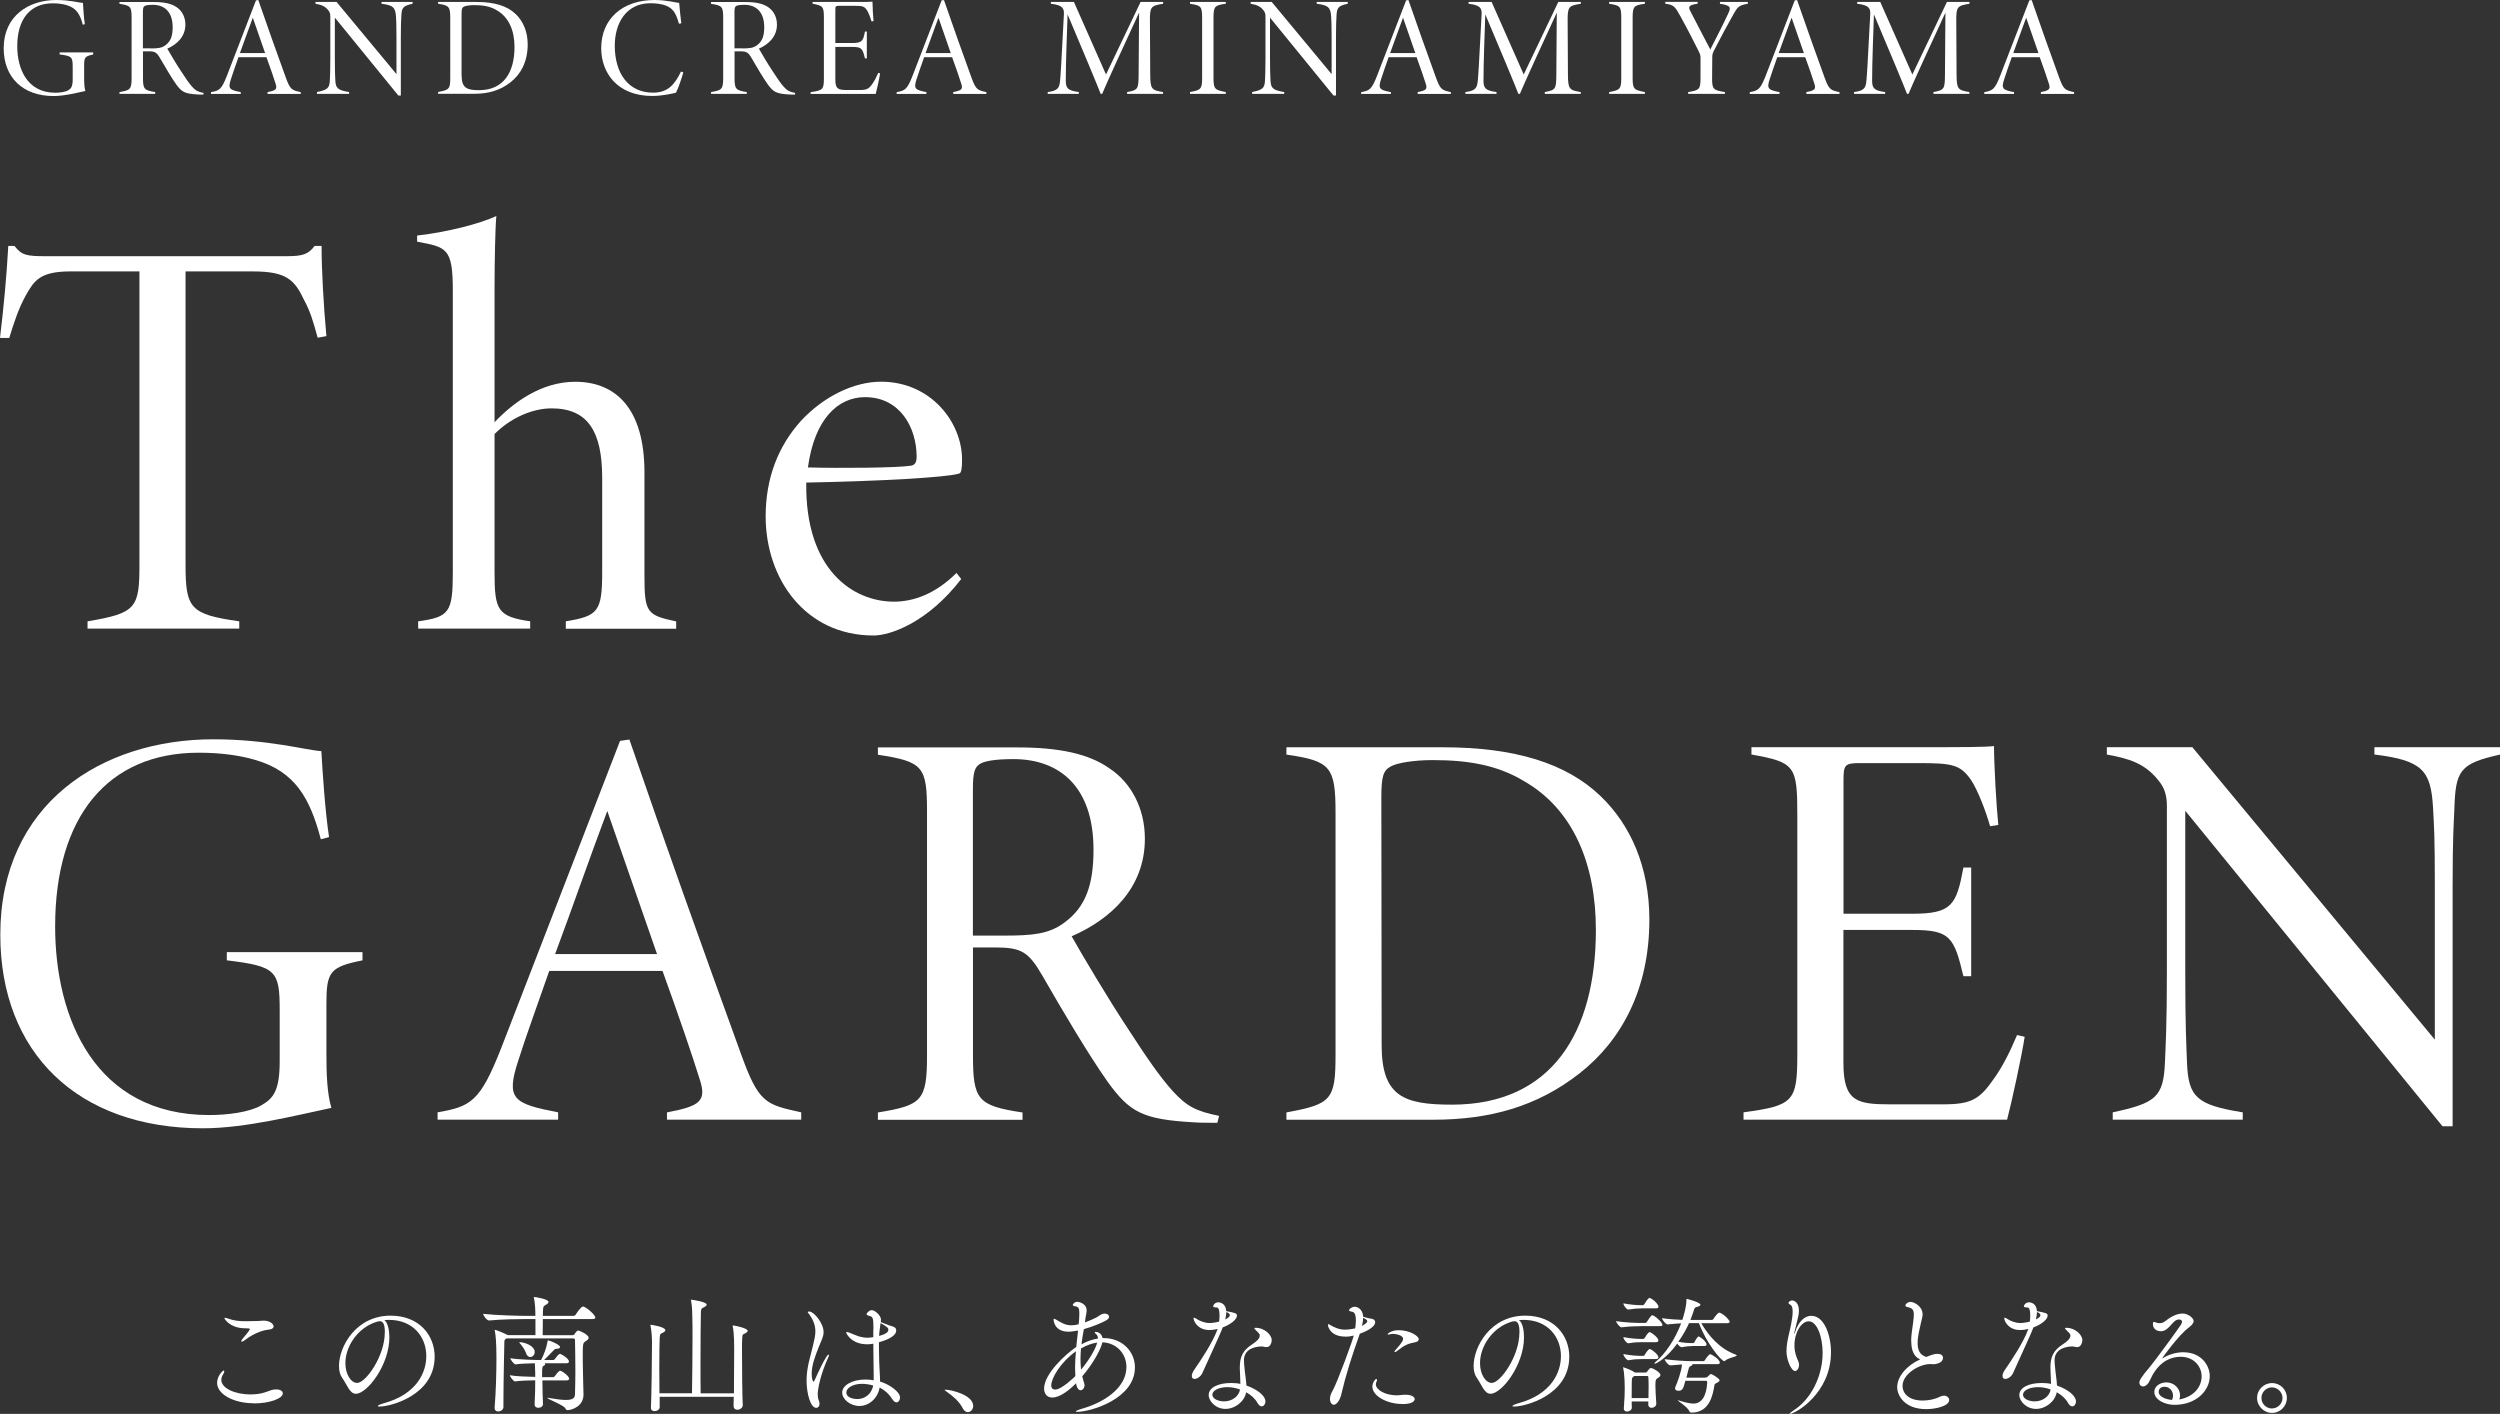 <?xml version="1.0" encoding="UTF-8"?>
<svg id="_レイヤー_2" data-name="レイヤー_2" xmlns="http://www.w3.org/2000/svg" viewBox="0 0 331.87 187.69">
  <rect x="0" y="0" width="331.87" height="187.69" fill="#333333" stroke="none"/>
  <defs>
    <style>
      .cls-1 {
        fill: #fff;
      }
    </style>
  </defs>
  <g id="_要素" data-name="要素">
    <g>
      <g>
        <path class="cls-1" d="M33.7,186.28c-2.69,0-4.88-1.19-4.88-2.72,0-.9.75-1.63.88-1.63.05,0,.07.05.07.12,0,.08-.05.24-.12.34-.19.27-.27.54-.27.78,0,1.16,1.9,1.94,3.88,1.94.49,0,.99-.05,1.44-.15.76-.17,1.14-.41,1.58-.49.14-.02.27-.03.39-.03.53,0,.87.22.87.53,0,.66-1.7,1.33-3.84,1.33ZM35.59,176.52c-.39.02-1.7.31-3.06,1.36-.2.15-.34.22-.43.22-.05,0-.07-.02-.07-.07s.05-.17.17-.31c.24-.27.97-1.16.97-1.26,0-.09-.09-.12-.26-.12-.26-.02-.51-.02-.76-.03-1.73-.15-2.36-1.24-2.36-1.33,0-.03.03-.05.08-.05.12,0,.32.08.53.15.7.25,1.44.31,2.23.31.53,0,1.05-.02,1.6-.03.27,0,.49-.05.76-.05.78,0,1.33.42,1.33.76,0,.22-.22.42-.73.44Z"/>
        <path class="cls-1" d="M51.69,177.51c0,3.72-2.97,7.51-4.44,7.51-.83,0-1.14-1.14-1.84-2.14-.27-.37-.41-.92-.41-1.55,0-2.58,2.26-6.68,6.85-6.68,3.86,0,5.85,2.67,5.85,5.44,0,5.17-5.92,6.63-7.31,6.63-.15,0-.24-.03-.24-.07,0-.09.27-.22.76-.36,4.47-1.21,5.68-4.16,5.68-6.27,0-2.52-1.73-4.81-4.96-4.81-.2,0-.41.02-.61.03.42.31.66,1.17.66,2.26ZM51.09,176.9c0-1.22-.29-1.51-.66-1.51-.05,0-.1,0-.17.02-.05.02-.1.02-.14.02-2.62.75-4.27,3.3-4.27,5.52,0,1.5.75,2.63,1.56,2.63,1.14,0,3.67-3.55,3.67-6.68Z"/>
        <path class="cls-1" d="M67.21,177.7c-.26.14-.26.22-.26.58-.02,1.12-.12,4.98-.12,7.89v.61c0,.36-.37.59-.71.59-.24,0-.46-.14-.46-.48v-.07c.17-2.01.24-4.5.24-6.61,0-.48-.02-.93-.02-1.38,0-.37-.07-1.63-.2-2.19-.02-.03-.02-.07-.02-.08t.03-.03s.49.09,1.75.71h3.64v-2.14h-1.14c-.95,0-3.48.03-5,.19h-.02c-.31,0-.78-.66-.78-.88,1.75.2,4.88.27,5.86.27h1.07v-.08c0-.68-.05-1.72-.19-2.28-.02-.05-.02-.1-.02-.12s0-.03.03-.03c.14,0,1.92.27,1.92.66,0,.12-.12.24-.32.36-.36.22-.37.2-.41.73,0,.08-.02.37-.02.76h4.06c.12,0,.24-.07.29-.15.15-.24.71-1.09.99-1.09.03,0,.07,0,.1.02.51.19,1.53,1.12,1.53,1.44,0,.1-.08.2-.37.2h-6.6c0,.76-.02,1.68-.02,2.14h3.99c.08,0,.19-.05.24-.14.27-.42.39-.48.49-.48.12,0,1.38.53,1.38.97,0,.2-.25.36-.41.46-.37.26-.37.29-.37,2.41,0,1.09.05,2.06.07,3.6,0,.31.03.73.03,1.07,0,1.55-1.55,2.06-2.12,2.06-.17,0-.2-.09-.31-.26-.22-.41-2.38-1.22-2.38-1.36,0,0,.02-.02.05-.02s.1.02.2.03c1,.17,1.72.26,2.21.26,1.1,0,1.21-.36,1.22-.82.03-1.05.05-2.06.05-3.01,0-1.48-.03-2.86-.05-4.15,0-.05-.02-.19-.22-.19h-8.94ZM72,183.22c.02,1.07.03,2.43.08,3.13.02.27-.2.53-.63.53-.25,0-.48-.14-.48-.44v-.03c.07-1.21.08-2.33.08-3.18-.82.02-2.07.05-2.67.15h-.02c-.19,0-.68-.63-.68-.82.75.15,2.4.2,3.37.22v-.54c0-.2-.02-.78-.05-1.27-.8.02-1.97.05-2.55.15h-.02c-.19,0-.68-.63-.68-.82.99.19,3.43.24,3.96.24h.12c.37-.71.68-1.5.85-2.43.02-.14.02-.19.05-.19s.07.02.12.03c.2.03,1.5.56,1.5.87,0,.14-.17.22-.54.24-.19,0-.22.12-.39.27-.19.17-.83.88-1.19,1.21h1.22s.17-.05.22-.14c.29-.41.53-.68.66-.68.03,0,.07,0,.08.02.48.2,1.12.7,1.12.99,0,.12-.08.24-.34.24h-2.92c.05.02.1.07.1.14,0,.05-.03.1-.12.15-.29.15-.29.17-.29,1.55h1.5s.15-.05.2-.14c.07-.1.49-.71.7-.71.03,0,.07,0,.08.02.53.22,1.12.8,1.12,1.04,0,.12-.09.22-.32.22h-3.26ZM69.81,179.58c-.14-.43-.51-.92-.78-1.24-.07-.08-.1-.14-.1-.15s0-.02.03-.02c.68,0,2.02.48,2.02,1.31,0,.39-.29.66-.59.66-.22,0-.46-.15-.58-.56Z"/>
        <path class="cls-1" d="M87.57,185.41v1.38c0,.32-.36.54-.68.54-.25,0-.48-.14-.48-.44v-.05c.07-1.24.14-6.6.14-8.26v-.43c0-.63-.07-1.56-.19-2.14-.02-.05-.02-.1-.02-.12,0-.03.02-.03.03-.03.15,0,1.95.29,1.95.71,0,.12-.1.22-.27.32-.37.2-.42.05-.48.75-.03.42-.05,2.21-.05,4.11,0,1.1.02,2.24.02,3.2h4.32c.03-1.73.07-5,.07-7.48,0-.95,0-1.78-.02-2.38,0-.46-.02-1.72-.17-2.43-.02-.05-.02-.09-.02-.1,0-.03.02-.03.03-.03.14,0,2.06.29,2.06.65,0,.14-.17.27-.43.39-.31.15-.32.2-.34.75-.03,1.16-.05,3.93-.05,6.63,0,1.44,0,2.87.02,4.01h4.42c.02-1.72.03-4.3.03-5.85,0-2.06-.12-2.7-.19-3.01-.02-.05-.02-.1-.02-.12,0-.03.02-.03.03-.03.24,0,1.97.36,1.97.71,0,.12-.12.22-.29.32-.37.2-.39.05-.44.75-.02.19-.02.82-.02,1.67,0,2.21.03,5.95.1,7.11.02.37-.37.63-.71.63-.27,0-.51-.15-.51-.53v-.03c0-.19,0-.61.02-1.16h-9.86Z"/>
        <path class="cls-1" d="M107.07,183.26c0-1.8.56-3.33.88-4.76.14-.61.29-1.17.29-1.77,0-.68-.2-1.41-.83-2.28-.08-.12-.19-.22-.19-.27,0-.08.2-.08.22-.08.59,0,1.89,1.53,1.89,2.74,0,.63-.32,1.14-.66,2.02-.44,1.12-.92,2.35-.92,3.48,0,.53.12,1.07.24,1.07.05,0,.12-.09.2-.29.2-.49,1.5-3.3,1.78-3.3.03,0,.07.02.07.08s-.03.17-.1.31c-1,2.18-1.39,4.13-1.39,4.88,0,.29.03.56.14.8.07.17.1.32.1.46,0,.34-.19.54-.43.54-.78,0-1.29-1.92-1.29-3.64ZM115.95,176.51c0-1.68-.1-1.7-.53-1.82-.26-.07-.39-.12-.39-.24s.34-.53.71-.53,1.21.68,1.21,1.26c0,.1-.02.2-.03.32.31.12.95.39,1.17.46.65.17.88.29.88.66,0,.9-1.75,1.41-2.29,1.56v.75c0,1.31.05,2.48.1,3.25.02.39.05.82.05,1.22,1.26.37,2.65,1.38,2.65,2.11,0,.34-.2.65-.48.65-.17,0-.37-.14-.58-.46-.41-.68-1.05-1.21-1.65-1.51-.24,1.44-1.41,2.45-2.69,2.45-1.19,0-2.28-.88-2.28-1.78,0-1,1.39-1.73,3.08-1.73.36,0,.73.03,1.1.1v-.85c-.02-.75-.03-2.38-.05-4.01-.39.08-.7.08-.83.08-2.02,0-2.77-1.39-2.77-1.58,0-.03.02-.05.07-.05.07,0,.2.03.39.1.32.12.9.39,1.24.49.34.1.75.17,1.17.17.03,0,.2,0,.73-.07v-1ZM114.42,183.7c-1.24,0-2.07.58-2.07,1.14,0,.68.88.88,1.46.88,1.05,0,1.89-.7,2.11-1.8-.51-.14-1.02-.22-1.5-.22ZM116.71,177.34c1.22-.32,1.22-.7,1.22-.83,0-.27-.29-.44-1.04-.88-.17,1.17-.19,1.61-.19,1.72Z"/>
        <path class="cls-1" d="M127.8,186.94c-.49-.95-1.36-1.65-2.06-2.14-.17-.14-.34-.24-.34-.29,0-.02.03-.03.12-.03.7,0,3.67.68,3.67,2.16,0,.46-.34.82-.71.82-.24,0-.49-.15-.68-.51Z"/>
        <path class="cls-1" d="M143.67,182.71c.07.29.15.59.25.9.03.1.05.19.05.27,0,.37-.26.68-.53.68-.2,0-.44-.2-.56-.71-.02-.07-.02-.15-.03-.22-.73.73-2.06,1.89-3.16,1.89-.8,0-1.09-.63-1.09-1.19,0-1.95,2.87-4.59,4.27-5.52.09-.78.17-1.53.24-2.18-.82.14-1.05.15-1.26.15-1.95,0-1.99-1.56-1.99-1.61,0-.08.02-.1.07-.1.07,0,.15.05.22.08.76.44,1.24.78,2.07.78.08,0,.46,0,.97-.14.03-.34.07-.61.07-.85s.02-.44.02-.61c0-.59-.08-.87-.56-.92-.15-.02-.31-.07-.31-.19,0-.07.2-.41.63-.41.12,0,1.21.2,1.21,1.14,0,.31-.1.63-.15.99-.03.2-.05.41-.08.61.56-.2,1.09-.44,1.53-.66.26-.14.51-.36.73-.44.14-.05.25-.07.37-.07.32,0,.58.17.58.41,0,.15-.12.34-.39.49-.56.32-1.77.83-2.96,1.16-.12.65-.24,1.31-.32,2.01.77-.41,1.51-.66,2.19-.76,0-.34-.14-.49-.24-.58-.14-.1-.19-.19-.19-.24,0-.03.03-.07.12-.07.14,0,.8.1.92.83h.17c2.43,0,4.13,1.78,4.13,3.89,0,4.18-5.88,5.9-7.67,5.9-.14,0-.19-.02-.19-.05,0-.07.31-.22.97-.41,2.55-.73,5.76-2.6,5.76-5.49,0-1.73-1.27-3.21-3.2-3.28-.12.7-1.02,2.58-2.67,4.52ZM142.71,181.69c0-.75.05-1.53.12-2.31-2.06,1.46-3.28,3.57-3.28,4.54,0,.08,0,.54.53.54.88,0,2.6-1.72,2.67-1.78-.02-.32-.03-.65-.03-.99ZM143.5,179.01c-.03.46-.07.92-.07,1.38s.03.93.08,1.43c1.26-1.51,1.97-2.91,2.14-3.59-.66.08-1.39.34-2.16.78Z"/>
        <path class="cls-1" d="M159.65,182.2c-.26.56-.73.85-1.07.85-.22,0-.37-.12-.37-.39,0-.2.08-.49.34-.85.87-1.26,2.4-3.55,3.01-5.2.02-.07.07-.14.08-.2-.53.14-.9.15-1.09.15-1.61,0-2.11-1.24-2.11-1.56,0-.07.03-.08.07-.08.08,0,.24.1.32.15.42.29,1.09.56,1.75.56.05,0,.54,0,1.26-.19.03-.27.05-.54.05-.78,0-1.09-.27-1.1-.42-1.1-.27,0-.43-.05-.43-.17,0-.08.2-.51.68-.51.08,0,1,.02,1.05,1.17,1.27.24,1.43.29,1.43.61,0,.48-.83,1.17-1.89,1.55-.17.46-.37.97-2.67,6ZM162.68,187.03c-1.31,0-2.23-1.04-2.23-1.84,0-1,1.27-1.6,2.97-1.6.43,0,.83.03,1.24.12,0-.71-.08-1.5-.08-2.12,0-1.46.36-2.29,1.61-3.11.56-.37,1.04-.76,1.04-1.16,0-.19,0-.22-.48-.7-.14-.14-.24-.24-.24-.29s.07-.07.22-.07c1.04,0,2.09.88,2.09,1.65,0,.26-.17.92-.68.92-.14,0-.29-.03-.46-.07-.05-.02-.12-.02-.22-.02-.53,0-2.33.17-2.33,1.84,0,.27.03.59.07.97.05.7.22,1.61.26,2.38,1.41.49,2.52,1.34,2.52,2.11,0,.36-.22.65-.49.65-.19,0-.39-.14-.58-.48-.29-.53-.82-1.02-1.48-1.39-.24,1.26-1.5,2.21-2.75,2.21ZM162.95,184.14c-1.24,0-2.01.49-2.01.99,0,.61.87.9,1.55.9,1.05,0,1.97-.65,2.12-1.58-.53-.19-1.1-.31-1.67-.31ZM162.65,175.15c.19-.1.36-.19.48-.31.07-.05.12-.15.12-.26,0-.22-.27-.34-.46-.41,0,.29-.05.61-.14.97Z"/>
        <path class="cls-1" d="M178.59,177.43c-1.95,0-2.31-1.29-2.31-1.55,0-.07.03-.1.07-.1.08,0,.22.1.34.17.37.22,1.05.56,1.85.56.05,0,.59,0,1.36-.17.05-.34.09-.71.09-1.05,0-.61-.12-1.1-.49-1.16-.19-.02-.42-.08-.42-.22,0-.1.34-.44.76-.44.32,0,1.04.25,1.12,1.33.66.19.83.22,1.1.26.29.03.49.2.49.46,0,.71-1.41,1.31-2.04,1.53-.03.1-.07.19-.1.29-.92,2.58-1.75,5.15-2.35,7.73-.19.87-.66,1.41-1,1.41-.25,0-.51-.29-.51-.78,0-.31.1-.66.34-1.07.61-1.05,2.65-6.6,2.82-7.34-.26.07-.66.15-1.12.15ZM180.8,176.01c.46-.24.71-.48.71-.61s-.17-.29-.56-.46c0,.32-.05.68-.15,1.07ZM186.17,186.38c-2.06,0-3.99-1.07-3.99-2.31,0-.49.36-1.02.53-1.02.05,0,.08.05.08.14s-.03.17-.07.26c-.05.1-.08.2-.08.32,0,.73,1.24,1.46,2.82,1.46.31,0,.61-.08,1.1-.08h.03c.8,0,1.21.29,1.21.58,0,.07-.02.66-1.63.66ZM187.89,178.17c-.97.2-1.43.36-2.48,1.21-.1.09-.17.1-.22.1s-.07-.02-.07-.05c0-.05.02-.1.07-.15.39-.49.53-.56.83-1.02.05-.07.24-.31.24-.53,0-.51-1.04-.66-1.38-.66-.07,0-.14,0-.19.02-.15.03-.31.07-.39.07-.07,0-.1-.02-.1-.05,0-.08.53-.53,1.44-.53,1.56,0,2.7.8,2.7,1.19,0,.2-.19.36-.46.41Z"/>
        <path class="cls-1" d="M202.31,177.51c0,3.72-2.97,7.51-4.44,7.51-.83,0-1.14-1.14-1.84-2.14-.27-.37-.41-.92-.41-1.55,0-2.58,2.26-6.68,6.85-6.68,3.86,0,5.85,2.67,5.85,5.44,0,5.17-5.92,6.63-7.31,6.63-.15,0-.24-.03-.24-.07,0-.09.27-.22.76-.36,4.47-1.21,5.68-4.16,5.68-6.27,0-2.52-1.73-4.81-4.96-4.81-.2,0-.41.02-.61.03.43.31.66,1.17.66,2.26ZM201.71,176.9c0-1.22-.29-1.51-.66-1.51-.05,0-.1,0-.17.02-.05.02-.1.02-.14.02-2.62.75-4.27,3.3-4.27,5.52,0,1.5.75,2.63,1.56,2.63,1.14,0,3.67-3.55,3.67-6.68Z"/>
        <path class="cls-1" d="M217.78,176.05c-.68,0-1.48.02-2.53.15h-.02c-.2,0-.7-.63-.7-.82,1.27.19,2.58.24,3.28.24h.61c.05,0,.15-.05.2-.14.17-.29.44-.66.59-.83.03-.03.08-.05.12-.05.31,0,1.36.95,1.36,1.27,0,.1-.07.17-.32.17h-2.6ZM218.81,186.43v-.39h-2.21l.02.83c0,.31-.34.51-.63.51-.22,0-.43-.12-.43-.39v-.07c.1-1.27.12-1.97.12-2.62,0-.26,0-1.75-.2-2.67,0-.05-.02-.07-.02-.1s.02-.03.03-.03,1,.31,1.5.68l.02.02h1.44c.08,0,.17-.05.22-.14.07-.1.31-.46.48-.46.27,0,1.27.58,1.27.93,0,.19-.2.31-.36.41-.24.15-.31.24-.31.93,0,.63.05,1.39.12,2.43.02.36-.31.58-.63.58-.24,0-.44-.14-.44-.44v-.02ZM217.85,173.69c-.51,0-.88.03-1.68.15h-.02c-.24,0-.65-.56-.65-.82.99.19,1.85.24,2.38.24h.22s.14-.05.19-.14c.12-.2.49-.82.68-.82.03,0,.07,0,.09.02.53.24,1.1.87,1.1,1.14,0,.12-.07.22-.31.22h-2.01ZM217.85,178.17c-.51,0-.9.02-1.68.15h-.02c-.2,0-.65-.53-.65-.82.99.19,1.85.24,2.38.24h.27s.14-.05.19-.14c.02-.03.41-.76.66-.76.03,0,.07,0,.08.02.37.17,1.07.76,1.07,1.09,0,.1-.07.22-.31.22h-2.01ZM217.85,180.42c-.51,0-.9.02-1.68.15h-.02c-.2,0-.65-.56-.65-.82.99.19,1.85.24,2.38.24h.27s.14-.05.19-.14c.07-.14.46-.77.66-.77.03,0,.07,0,.08.02.44.2,1.07.77,1.07,1.09,0,.12-.07.22-.31.22h-2.01ZM218.83,185.6c.02-.59.02-1.07.02-1.51s0-.82-.03-1.24c0-.05-.03-.19-.14-.19h-1.72s-.07.05-.12.08c-.17.12-.22.22-.22.56,0,.09-.02.37-.02,2.29h2.23ZM224.59,178.7c-.66,0-.73.05-1.34.14h-.02c-.15,0-.43-.24-.58-.48-1.51,2.06-2.82,2.67-2.96,2.67-.03,0-.07-.02-.07-.05s.05-.1.15-.19c1.29-1.05,2.58-2.97,3.4-5.12-.48.02-1.02.07-1.77.14h-.02c-.27,0-.75-.63-.75-.82,1.04.14,1.95.19,2.7.22.2-.61.54-1.77.54-2.62q0-.17.02-.17c.12,0,1.84.48,1.84.78,0,.12-.17.22-.53.31-.17.03-.25.14-.31.32-.14.46-.31.93-.49,1.39h2.84c.05,0,.17-.05.22-.14.19-.32.61-.83.76-.83.03,0,.07.02.1.02.63.25,1.29,1,1.29,1.19,0,.1-.07.19-.34.19h-3.43c.99,1.72,2.48,3.4,4.54,4.16.12.05.17.08.17.12,0,.17-1.12.31-1.51.68-.05.05-.1.08-.14.08-.43,0-2.45-2.52-3.37-5.05h-1.31c-.39.87-.88,1.72-1.43,2.48.82.14,1.19.17,1.82.17h.17c.08,0,.14-.07.17-.15.02-.05.37-.73.56-.73.02,0,.75.39,1,.92.02.05.03.1.03.15,0,.1-.05.2-.27.2h-1.72ZM223.73,183.29c-.27,1.02-.36,1.33-.93,1.33-.24,0-.44-.1-.44-.34,0-.07.03-.14.07-.24.2-.44.8-2.01.85-2.91-.53.03-1.07.09-1.51.12h-.02c-.27,0-.76-.59-.76-.82,1.53.19,2.75.26,3.59.26h1.55c.1,0,.15-.07.2-.15.03-.05.51-.78.7-.78.12,0,1.27.65,1.27,1.14,0,.1-.07.19-.32.19h-3.31v.02c0,.08-.07.17-.24.24-.15.07-.19.02-.37.76-.05.17-.12.46-.2.77h2.43c.17,0,.32-.05.39-.12.24-.24.36-.36.42-.36.2,0,1.17.61,1.17.82,0,.14-.15.25-.44.39-.17.09-.2.09-.24.27-.2,1.22-.61,3.64-3.04,3.64-.12,0-.24-.05-.27-.14-.24-.63-1.55-1.38-1.55-1.48,0,0,0-.02.02-.02.03,0,.08.02.19.05.85.27,1.43.39,1.87.39,1.07,0,1.73-.97,1.82-2.82,0-.1-.05-.2-.15-.2h-2.72Z"/>
        <path class="cls-1" d="M238.18,177.09v.03s.05-.08.12-.29c.46-1.46,1.31-2.16,2.14-2.16,1.75,0,2.62,2.62,2.62,4.83,0,5.51-4.78,8.19-5.46,8.19-.02,0-.03-.02-.03-.03,0-.05.17-.2.56-.46,2.28-1.46,3.82-4.52,3.82-7.6,0-2.12-.73-4.2-1.85-4.2-.93,0-1.89,1.41-1.89,3.2,0,.92.24,1.5.51,2.11.07.15.1.31.1.46,0,.44-.24.83-.53.83-.49,0-1.14-1.46-1.14-2.63,0-.75.15-1.5.34-2.33.12-.53.48-1.95.48-2.92,0-.46-.08-.82-.31-.92-.12-.05-.24-.14-.24-.26,0-.15.32-.31.46-.31.31,0,.92.27.92,1.36,0,.48-.03.59-.59,2.84-.02.12-.03.2-.03.26Z"/>
        <path class="cls-1" d="M253.7,178.07c0-.85.17-1.77.26-2.46.05-.42.1-.78.1-1.09,0-.65-.2-.88-.88-1.02-.15-.03-.24-.1-.24-.19,0-.19.27-.48.7-.48.46,0,1.58.58,1.58,1.65,0,.39-.15.75-.2,1.04-.17.8-.46,1.85-.46,2.77,0,.87.27,1.6,1.16,1.84.85-.36,1.21-.41,1.48-.41.68,0,.73.41.73.53,0,.65-.85.85-1.34.85-.07,0-.15-.02-.22-.02h-.17c-1.41,0-3.64,1.31-3.64,2.89,0,1.05.88,1.95,2.67,1.95.75,0,1.58-.15,2.29-.51.19-.08.37-.14.53-.14.41,0,.7.27.7.58,0,.82-1.84,1.21-3.04,1.21-2.92,0-3.86-1.84-3.86-2.91,0-1.41,1.26-2.89,3.04-3.69-.92-.41-1.17-1.36-1.17-2.4Z"/>
        <path class="cls-1" d="M267.27,182.2c-.25.56-.73.85-1.07.85-.22,0-.37-.12-.37-.39,0-.2.08-.49.34-.85.87-1.26,2.4-3.55,3.01-5.2.02-.07.07-.14.08-.2-.53.14-.9.15-1.09.15-1.61,0-2.11-1.24-2.11-1.56,0-.07.03-.08.07-.08.08,0,.24.1.32.15.43.29,1.09.56,1.75.56.05,0,.54,0,1.26-.19.03-.27.05-.54.05-.78,0-1.09-.27-1.1-.43-1.1-.27,0-.42-.05-.42-.17,0-.08.2-.51.68-.51.09,0,1,.02,1.05,1.17,1.27.24,1.43.29,1.43.61,0,.48-.83,1.17-1.89,1.55-.17.46-.37.97-2.67,6ZM270.29,187.03c-1.31,0-2.23-1.04-2.23-1.84,0-1,1.27-1.6,2.97-1.6.43,0,.83.03,1.24.12,0-.71-.08-1.5-.08-2.12,0-1.46.36-2.29,1.61-3.11.56-.37,1.04-.76,1.04-1.16,0-.19,0-.22-.48-.7-.14-.14-.24-.24-.24-.29s.07-.07.22-.07c1.04,0,2.09.88,2.09,1.65,0,.26-.17.92-.68.92-.14,0-.29-.03-.46-.07-.05-.02-.12-.02-.22-.02-.53,0-2.33.17-2.33,1.84,0,.27.03.59.07.97.05.7.22,1.61.25,2.38,1.41.49,2.52,1.34,2.52,2.11,0,.36-.22.65-.49.65-.19,0-.39-.14-.58-.48-.29-.53-.82-1.02-1.48-1.39-.24,1.26-1.5,2.21-2.75,2.21ZM270.56,184.14c-1.24,0-2.01.49-2.01.99,0,.61.87.9,1.55.9,1.05,0,1.97-.65,2.12-1.58-.53-.19-1.1-.31-1.67-.31ZM270.26,175.15c.19-.1.36-.19.48-.31.07-.05.12-.15.12-.26,0-.22-.27-.34-.46-.41,0,.29-.05.61-.14.97Z"/>
        <path class="cls-1" d="M289.35,185.77c2.07-.42,2.91-1.82,2.91-3.06,0-1.33-1.04-2.6-2.77-2.6-1.21,0-2.65.51-3.74,2.41-.15.27-.42.88-.54,1.05-.24.34-.51.48-.73.48-.27,0-.48-.2-.48-.51,0-.27.15-.63,1.39-2.09.68-.8,3.81-5.1,4.1-5.56.1-.17.17-.32.17-.42,0-.08-.03-.31-.44-.31-.82,0-1.26,1.56-2.36,1.56-.61,0-1.07-.36-1.07-.97,0-.14.02-.27.14-.27.08,0,.19.05.32.1.15.05.29.07.44.07.24,0,.49-.07.7-.24.46-.37,1.39-1.04,2.33-1.04.8,0,1.48.63,1.48,1,0,.32-.31.59-.66.87-1.38,1.04-3.52,4.03-3.52,4.08h.02s.03,0,.08-.03c.78-.49,1.75-.78,2.7-.78,2.46,0,3.52,1.82,3.52,3.16,0,1.92-1.78,3.82-4.69,3.82-1.22,0-2.67-.65-2.67-1.72,0-.76.78-1.26,1.6-1.26,1.05,0,1.82.83,1.82,1.72,0,.19-.03.36-.1.54l.07-.02ZM288.46,185.25c0-.63-.49-1.16-1.1-1.16-.71,0-.8.49-.8.68,0,.63.94,1,1.77,1.07.1-.2.14-.39.14-.59Z"/>
        <path class="cls-1" d="M299.62,185.57c0-1.09.9-1.97,1.99-1.97s1.97.88,1.97,1.97-.88,1.99-1.97,1.99-1.99-.9-1.99-1.99ZM301.59,184.17c-.77,0-1.39.65-1.39,1.41s.63,1.39,1.39,1.39,1.41-.63,1.41-1.39-.65-1.41-1.41-1.41Z"/>
      </g>
      <g>
        <g>
          <path class="cls-1" d="M12.36,7.24c-1.09.22-1.19.38-1.19,1.45v1.6c0,.69.02,1.31.16,1.79-1.12.24-2.82.67-4.21.67C3.02,12.75.49,10.27.49,6.4.49,2.11,3.81,0,7.47,0c1.81,0,3.08.37,3.54.39.04.66.12,1.96.25,2.82l-.27.07c-.35-1.34-.83-2.22-2.15-2.6-.5-.15-1.12-.24-1.85-.24C4.02.44,2.29,2.53,2.29,6.13c0,3.02,1.32,6.18,5.05,6.18.59,0,1.31-.09,1.7-.32.4-.23.61-.49.61-1.46v-1.65c0-1.31-.11-1.45-1.73-1.65v-.27h4.45v.27Z"/>
          <path class="cls-1" d="M26.98,12.56c-.14,0-.6,0-.75-.02-1.7-.09-2.11-.33-2.84-1.34-.63-.89-1.47-2.31-2.12-3.44-.47-.82-.69-.95-1.59-.95h-.7v3.52c0,1.47.14,1.67,1.62,1.89v.24h-4.74v-.24c1.45-.24,1.61-.38,1.61-1.89V2.36c0-1.47-.13-1.63-1.61-1.85v-.24h4.59c1.32,0,2.32.2,3.02.7.68.46,1.14,1.29,1.14,2.29,0,1.6-1.11,2.63-2.4,3.2.34.61,1.23,2.1,1.79,2.94.65,1.01,1.1,1.66,1.52,2.13.46.51.77.66,1.52.81l-.06.23ZM19.98,6.43c.93,0,1.48-.04,1.99-.43.71-.52.95-1.27.95-2.39,0-2.07-1.12-2.97-2.62-2.97-.64,0-.97.07-1.11.16-.16.11-.22.27-.22.83v4.79h1.01Z"/>
          <path class="cls-1" d="M35.52,12.46v-.24c1.08-.2,1.31-.37,1.07-1.09-.24-.77-.68-2.07-1.22-3.54h-3.71c-.4,1.14-.74,2.08-1.01,2.94-.42,1.27-.16,1.41,1.31,1.7v.24h-3.95v-.24c1.08-.19,1.39-.34,2.08-2.09L33.98.05l.31-.04c1.17,3.4,2.39,6.8,3.64,10.26.6,1.66.81,1.7,1.99,1.96v.24h-4.4ZM33.56,2.35c-.6,1.59-1.14,3.16-1.71,4.69h3.34l-1.63-4.69Z"/>
          <path class="cls-1" d="M54.77.5c-1.32.29-1.46.52-1.5,1.79-.02.5-.06.87-.06,2.56v7.83h-.33l-8.43-10.34v5.28c0,1.79.03,2.37.06,2.97.04,1.12.31,1.38,1.83,1.63v.24h-4.26v-.24c1.39-.3,1.67-.49,1.71-1.63.02-.52.06-1.22.06-2.97V2.19c0-.35-.08-.6-.27-.83-.46-.58-.98-.73-1.7-.86v-.24h2.8l7.95,9.58v-4.99c0-1.69-.03-1.99-.06-2.61-.07-1.22-.35-1.55-1.92-1.74v-.24h4.12v.24Z"/>
          <path class="cls-1" d="M63.27.26c2.38,0,4.05.53,5.17,1.59.99.94,1.61,2.32,1.61,4.05,0,2.29-.92,3.97-2.3,5.04-1.38,1.08-2.94,1.51-4.78,1.51h-4.81v-.24c1.49-.27,1.61-.42,1.61-1.9V2.42c0-1.52-.15-1.71-1.61-1.92v-.24h5.12ZM61.28,10.02c0,1.68.72,1.95,2.31,1.95,3.27,0,4.71-2.37,4.71-5.73,0-2.16-.74-3.96-2.36-4.88-.84-.51-1.78-.68-2.99-.68-.6,0-1.15.09-1.37.2-.25.13-.31.32-.31,1.03v8.11Z"/>
          <path class="cls-1" d="M90.71,9.6c-.17.65-.7,2.23-.98,2.71-.48.12-1.86.43-3.13.43-4.66,0-6.79-3.08-6.79-6.34,0-3.89,2.82-6.4,7.09-6.4,1.5,0,2.69.32,3.26.39.08.88.17,1.93.28,2.7l-.31.06c-.34-1.18-.66-1.98-1.71-2.4-.58-.23-1.36-.32-2.07-.32-3.23,0-4.74,2.64-4.74,5.63,0,3.72,1.84,6.24,5.08,6.24,2.04,0,2.91-1.17,3.71-2.8l.3.1Z"/>
          <path class="cls-1" d="M105.51,12.56c-.14,0-.6,0-.75-.02-1.7-.09-2.11-.33-2.84-1.34-.63-.89-1.47-2.31-2.12-3.44-.47-.82-.69-.95-1.59-.95h-.7v3.52c0,1.47.14,1.67,1.62,1.89v.24h-4.74v-.24c1.45-.24,1.61-.38,1.61-1.89V2.36c0-1.47-.13-1.63-1.61-1.85v-.24h4.59c1.32,0,2.32.2,3.02.7.68.46,1.14,1.29,1.14,2.29,0,1.6-1.11,2.63-2.4,3.2.34.61,1.23,2.1,1.79,2.94.65,1.01,1.1,1.66,1.52,2.13.46.51.77.66,1.52.81l-.06.23ZM98.51,6.43c.93,0,1.48-.04,1.99-.43.71-.52.95-1.27.95-2.39,0-2.07-1.12-2.97-2.62-2.97-.64,0-.97.07-1.11.16-.16.11-.22.27-.22.83v4.79h1.01Z"/>
          <path class="cls-1" d="M116.83,9.75c-.09.63-.43,2.17-.58,2.72h-8.64v-.24c1.65-.23,1.76-.35,1.76-1.91V2.51c0-1.63-.06-1.75-1.5-2.01v-.24h5.38c1.65,0,2.25,0,2.57-.04,0,.67.08,1.99.14,2.58l-.27.04c-.13-.48-.39-1.16-.62-1.51-.35-.51-.61-.56-1.72-.56h-1.93c-.49,0-.53.06-.53.56v4.38h2.24c1.31,0,1.46-.27,1.69-1.52h.25v3.56h-.25c-.31-1.28-.43-1.52-1.66-1.52h-2.27v4.37c0,1.27.47,1.34,1.54,1.35h1.72c.94,0,1.2-.17,1.67-.84.29-.41.53-.89.76-1.43l.25.06Z"/>
          <path class="cls-1" d="M126.54,12.46v-.24c1.08-.2,1.31-.37,1.07-1.09-.24-.77-.68-2.07-1.22-3.54h-3.71c-.4,1.14-.74,2.08-1.01,2.94-.42,1.27-.16,1.41,1.31,1.7v.24h-3.95v-.24c1.08-.19,1.39-.34,2.08-2.09L125,.05l.31-.04c1.17,3.4,2.39,6.8,3.64,10.26.6,1.66.81,1.7,1.99,1.96v.24h-4.4ZM124.58,2.35c-.6,1.59-1.14,3.16-1.71,4.69h3.34l-1.63-4.69Z"/>
          <path class="cls-1" d="M149.62,12.46v-.24c1.46-.26,1.51-.43,1.53-2.29l.06-8.25c-1.58,3.4-4.58,9.95-4.9,10.78h-.2c-.23-.64-2.36-5.77-4.39-10.55-.25,6.9-.24,8.07-.24,8.81,0,1.01.3,1.31,1.73,1.5v.24h-4.13v-.24c1.3-.17,1.55-.51,1.64-1.48.08-.76.14-1.82.51-8.82.03-.73-.06-1.24-1.73-1.42v-.24h3.06l4.26,9.63,4.59-9.63h2.99v.24c-1.62.25-1.75.43-1.75,2.16l.04,7.27c.02,1.89.17,2.04,1.7,2.29v.24h-4.77Z"/>
          <path class="cls-1" d="M157.97,12.46v-.24c1.47-.26,1.61-.42,1.61-1.92V2.43c0-1.59-.13-1.7-1.61-1.93v-.24h4.75v.24c-1.49.21-1.63.34-1.63,1.93v7.87c0,1.49.13,1.65,1.63,1.92v.24h-4.75Z"/>
          <path class="cls-1" d="M178.91.5c-1.32.29-1.46.52-1.5,1.79-.02.5-.06.87-.06,2.56v7.83h-.33l-8.43-10.34v5.28c0,1.79.03,2.37.06,2.97.04,1.12.31,1.38,1.83,1.63v.24h-4.26v-.24c1.39-.3,1.67-.49,1.71-1.63.02-.52.06-1.22.06-2.97V2.19c0-.35-.08-.6-.27-.83-.46-.58-.98-.73-1.7-.86v-.24h2.8l7.95,9.58v-4.99c0-1.69-.03-1.99-.06-2.61-.07-1.22-.35-1.55-1.92-1.74v-.24h4.12v.24Z"/>
          <path class="cls-1" d="M188.2,12.46v-.24c1.08-.2,1.31-.37,1.07-1.09-.24-.77-.68-2.07-1.22-3.54h-3.71c-.4,1.14-.74,2.08-1.01,2.94-.42,1.27-.16,1.41,1.31,1.7v.24h-3.95v-.24c1.08-.19,1.39-.34,2.08-2.09L186.66.05l.31-.04c1.17,3.4,2.39,6.8,3.64,10.26.6,1.66.81,1.7,1.99,1.96v.24h-4.4ZM186.25,2.35c-.6,1.59-1.14,3.16-1.71,4.69h3.34l-1.63-4.69Z"/>
          <path class="cls-1" d="M205.07,12.46v-.24c1.46-.26,1.51-.43,1.53-2.29l.06-8.25c-1.58,3.4-4.58,9.95-4.9,10.78h-.2c-.23-.64-2.36-5.77-4.39-10.55-.25,6.9-.24,8.07-.24,8.81,0,1.01.3,1.31,1.73,1.5v.24h-4.13v-.24c1.3-.17,1.55-.51,1.64-1.48.08-.76.14-1.82.51-8.82.03-.73-.06-1.24-1.73-1.42v-.24h3.06l4.26,9.63,4.59-9.63h2.99v.24c-1.62.25-1.75.43-1.75,2.16l.04,7.27c.02,1.89.17,2.04,1.7,2.29v.24h-4.77Z"/>
          <path class="cls-1" d="M213.61,12.46v-.24c1.47-.26,1.61-.42,1.61-1.92V2.43c0-1.59-.13-1.7-1.61-1.93v-.24h4.75v.24c-1.49.21-1.63.34-1.63,1.93v7.87c0,1.49.13,1.65,1.63,1.92v.24h-4.75Z"/>
          <path class="cls-1" d="M232.05.5c-1.29.18-1.42.51-1.94,1.4-.92,1.62-1.67,3.03-2.65,4.94-.1.21-.16.42-.16.69l-.02,2.74c-.02,1.57.13,1.71,1.7,1.95v.24h-4.88v-.24c1.55-.24,1.64-.41,1.64-1.95v-2.6c0-.3-.06-.5-.23-.84-.27-.59-1.71-3.37-2.42-4.64-.76-1.38-.91-1.54-2.03-1.7v-.24h4.3v.24c-1.27.19-1.24.43-.97.99.85,1.68,2.13,4.07,2.65,5.09.6-1.16,1.87-3.66,2.38-4.78.39-.82.34-1.07-1.1-1.29v-.24h3.7v.24Z"/>
          <path class="cls-1" d="M239.79,12.46v-.24c1.08-.2,1.31-.37,1.07-1.09-.24-.77-.68-2.07-1.22-3.54h-3.71c-.4,1.14-.74,2.08-1.01,2.94-.42,1.27-.16,1.41,1.31,1.7v.24h-3.95v-.24c1.08-.19,1.39-.34,2.08-2.09L238.25.05l.31-.04c1.17,3.4,2.39,6.8,3.64,10.26.6,1.66.81,1.7,1.99,1.96v.24h-4.4ZM237.83,2.35c-.6,1.59-1.14,3.16-1.71,4.69h3.34l-1.63-4.69Z"/>
          <path class="cls-1" d="M256.66,12.46v-.24c1.46-.26,1.51-.43,1.53-2.29l.06-8.25c-1.58,3.4-4.58,9.95-4.9,10.78h-.2c-.23-.64-2.36-5.77-4.39-10.55-.25,6.9-.24,8.07-.24,8.81,0,1.01.3,1.31,1.73,1.5v.24h-4.13v-.24c1.3-.17,1.55-.51,1.64-1.48.08-.76.14-1.82.51-8.82.03-.73-.06-1.24-1.73-1.42v-.24h3.06l4.26,9.63,4.59-9.63h2.99v.24c-1.62.25-1.75.43-1.75,2.16l.04,7.27c.02,1.89.17,2.04,1.7,2.29v.24h-4.77Z"/>
          <path class="cls-1" d="M270.92,12.46v-.24c1.08-.2,1.31-.37,1.07-1.09-.24-.77-.68-2.07-1.22-3.54h-3.71c-.4,1.14-.74,2.08-1.01,2.94-.42,1.27-.16,1.41,1.31,1.7v.24h-3.95v-.24c1.08-.19,1.39-.34,2.08-2.09L269.39.05l.31-.04c1.17,3.4,2.39,6.8,3.64,10.26.6,1.66.81,1.7,1.99,1.96v.24h-4.4ZM268.97,2.35c-.6,1.59-1.14,3.16-1.71,4.69h3.34l-1.63-4.69Z"/>
        </g>
        <g>
          <path class="cls-1" d="M42.17,44.83c-.6-2.22-1.01-3.54-1.79-4.98-1.29-2.75-2.39-3.82-6.83-3.82h-8.92v38.87c0,5.85.57,6.65,7.13,7.58v.97H11.62v-.97c6.49-1.09,6.89-1.76,6.89-7.58v-38.87h-9.17c-4.08,0-4.81,1.27-5.87,3.1-1.04,1.88-1.57,3.57-2.24,5.73H0c.5-4.11.89-8.39,1.1-12.21h.82c.98,1.24,1.57,1.36,4.2,1.36h31.87c2.16,0,2.93-.23,3.77-1.36h.93c0,3.17.26,7.84.64,11.97l-1.15.21Z"/>
          <path class="cls-1" d="M75.11,83.45v-.97c4.25-.71,4.83-1.24,4.83-6.53v-12.49c0-6.13-1.86-9.25-6.72-9.25-2.59,0-5.49,1.31-7.57,3.41v18.33c0,5.06.4,5.89,4.73,6.53v.97h-14.87v-.97c4.09-.57,4.6-1.14,4.6-6.44v-37.5c0-5.65-.85-5.72-4.74-6.46v-.81c4.18-.49,8.31-1.57,10.52-2.59-.14,1.36-.24,5.9-.24,9.59v17.78c2.46-2.59,6.18-5.37,10.71-5.37,5.29,0,9.19,3.44,9.19,12.04v13.77c0,4.85.34,5.18,4.21,6v.97h-14.65Z"/>
          <path class="cls-1" d="M127.61,76.85c-4.44,5.78-9.41,7.51-11.65,7.51-9.07,0-14.32-7.53-14.32-15.82,0-5.04,1.64-9.3,4.71-12.7,3.05-3.26,7.04-5.17,10.61-5.17,6.6,0,10.74,5.37,10.75,10.32,0,1.15-.08,1.8-.38,1.87-1.62.52-10.66,1.02-20.3,1.2-.17,11.66,6.27,15.81,11.64,15.81,2.55,0,5.48-1,8.3-3.81l.62.79ZM114.83,52.72c-3.56,0-6.7,2.86-7.58,9.33,4.29.12,11.87.06,13.66-.23.52-.08.77-.4.77-1.19,0-3.88-2.21-7.91-6.85-7.91Z"/>
          <path class="cls-1" d="M48.14,127.48c-4.4.88-4.81,1.53-4.81,5.88v6.46c0,2.8.09,5.31.66,7.25-4.54.96-11.43,2.71-17.05,2.71C10.3,149.78.04,139.73.04,124.08c0-17.38,13.45-25.94,28.28-25.94,7.33,0,12.46,1.48,14.34,1.57.15,2.66.49,7.92,1.02,11.41l-1.09.29c-1.43-5.41-3.38-9-8.73-10.54-2.01-.59-4.52-.95-7.49-.95-12.03,0-19.05,8.46-19.05,23.07,0,12.23,5.34,25.03,20.46,25.03,2.41,0,5.32-.37,6.89-1.28,1.64-.93,2.46-1.97,2.46-5.9v-6.68c0-5.3-.43-5.88-7.02-6.68v-1.09h18.01v1.09Z"/>
          <path class="cls-1" d="M88.54,148.64v-.97c4.37-.83,5.32-1.48,4.33-4.44-.97-3.13-2.77-8.4-4.92-14.34h-15.04c-1.6,4.62-3.01,8.42-4.11,11.9-1.69,5.16-.64,5.72,5.29,6.87v.97h-16v-.97c4.4-.77,5.63-1.39,8.42-8.47l15.8-40.84,1.24-.18c4.73,13.77,9.67,27.57,14.75,41.56,2.41,6.74,3.3,6.88,8.06,7.93v.97h-17.82ZM80.61,107.67c-2.42,6.44-4.61,12.79-6.92,18.98h13.53l-6.6-18.98Z"/>
          <path class="cls-1" d="M161.6,149.05c-.57,0-2.45,0-3.05-.06-6.88-.38-8.57-1.32-11.53-5.41-2.54-3.61-5.95-9.36-8.58-13.95-1.92-3.32-2.81-3.86-6.46-3.86h-2.82v14.26c0,5.95.58,6.75,6.58,7.65v.97h-19.2v-.97c5.88-.97,6.52-1.55,6.52-7.65v-32.33c0-5.95-.52-6.6-6.52-7.51v-.97h18.59c5.36,0,9.42.81,12.22,2.83,2.77,1.85,4.63,5.22,4.63,9.29,0,6.5-4.48,10.67-9.72,12.95,1.39,2.49,4.98,8.49,7.24,11.91,2.64,4.08,4.44,6.72,6.18,8.64,1.87,2.05,3.13,2.68,6.15,3.29l-.23.94ZM133.24,124.2c3.78,0,6-.18,8.07-1.74,2.88-2.1,3.85-5.14,3.85-9.67,0-8.39-4.54-12.02-10.62-12.02-2.59,0-3.91.28-4.49.66-.66.44-.9,1.1-.9,3.37v19.4h4.08Z"/>
          <path class="cls-1" d="M191.51,99.2c9.63,0,16.41,2.13,20.93,6.45,4,3.82,6.51,9.41,6.51,16.43,0,9.26-3.73,16.08-9.3,20.43-5.6,4.38-11.89,6.13-19.39,6.13h-19.49v-.97c6.02-1.1,6.52-1.68,6.52-7.71v-32.01c0-6.16-.62-6.93-6.52-7.78v-.97h20.74ZM183.41,138.75c.01,6.8,2.93,7.89,9.34,7.89,13.24,0,19.1-9.59,19.1-23.2,0-8.76-3.02-16.03-9.56-19.76-3.42-2.06-7.21-2.78-12.1-2.78-2.42,0-4.66.35-5.55.83-1.01.55-1.27,1.28-1.27,4.18l.04,32.84Z"/>
          <path class="cls-1" d="M268.77,137.63c-.38,2.54-1.75,8.8-2.33,11h-34.99v-.97c6.67-.91,7.14-1.42,7.14-7.75v-31.63c0-6.6-.26-7.08-6.09-8.12v-.97h21.8c6.7,0,9.11-.01,10.4-.15.01,2.7.32,8.07.57,10.47l-1.09.17c-.55-1.96-1.6-4.72-2.52-6.13-1.43-2.05-2.48-2.25-6.97-2.25h-7.82c-1.97,0-2.15.24-2.15,2.26v17.74h9.06c5.32,0,5.92-1.11,6.86-6.14h1.03v14.43h-1.03c-1.25-5.17-1.73-6.14-6.74-6.14h-9.19v17.7c0,5.14,1.89,5.44,6.23,5.45h6.98c3.8,0,4.87-.67,6.77-3.41,1.18-1.65,2.15-3.61,3.07-5.79l1.02.23Z"/>
          <path class="cls-1" d="M331.87,100.17c-5.33,1.19-5.91,2.09-6.06,7.26-.08,2.05-.23,3.51-.23,10.36v31.72h-1.34l-34.15-41.88v21.4c0,7.26.14,9.59.23,12.04.18,4.55,1.26,5.61,7.4,6.59v.97h-17.26v-.97c5.64-1.21,6.75-1.98,6.93-6.61.09-2.11.26-4.96.26-12.02v-22.05c0-1.41-.33-2.42-1.09-3.34-1.85-2.35-3.97-2.94-6.88-3.48v-.97h11.35l32.19,38.82v-20.23c0-6.85-.1-8.08-.24-10.58-.29-4.95-1.42-6.26-7.78-7.04v-.97h16.69v.97Z"/>
        </g>
      </g>
    </g>
  </g>
</svg>
